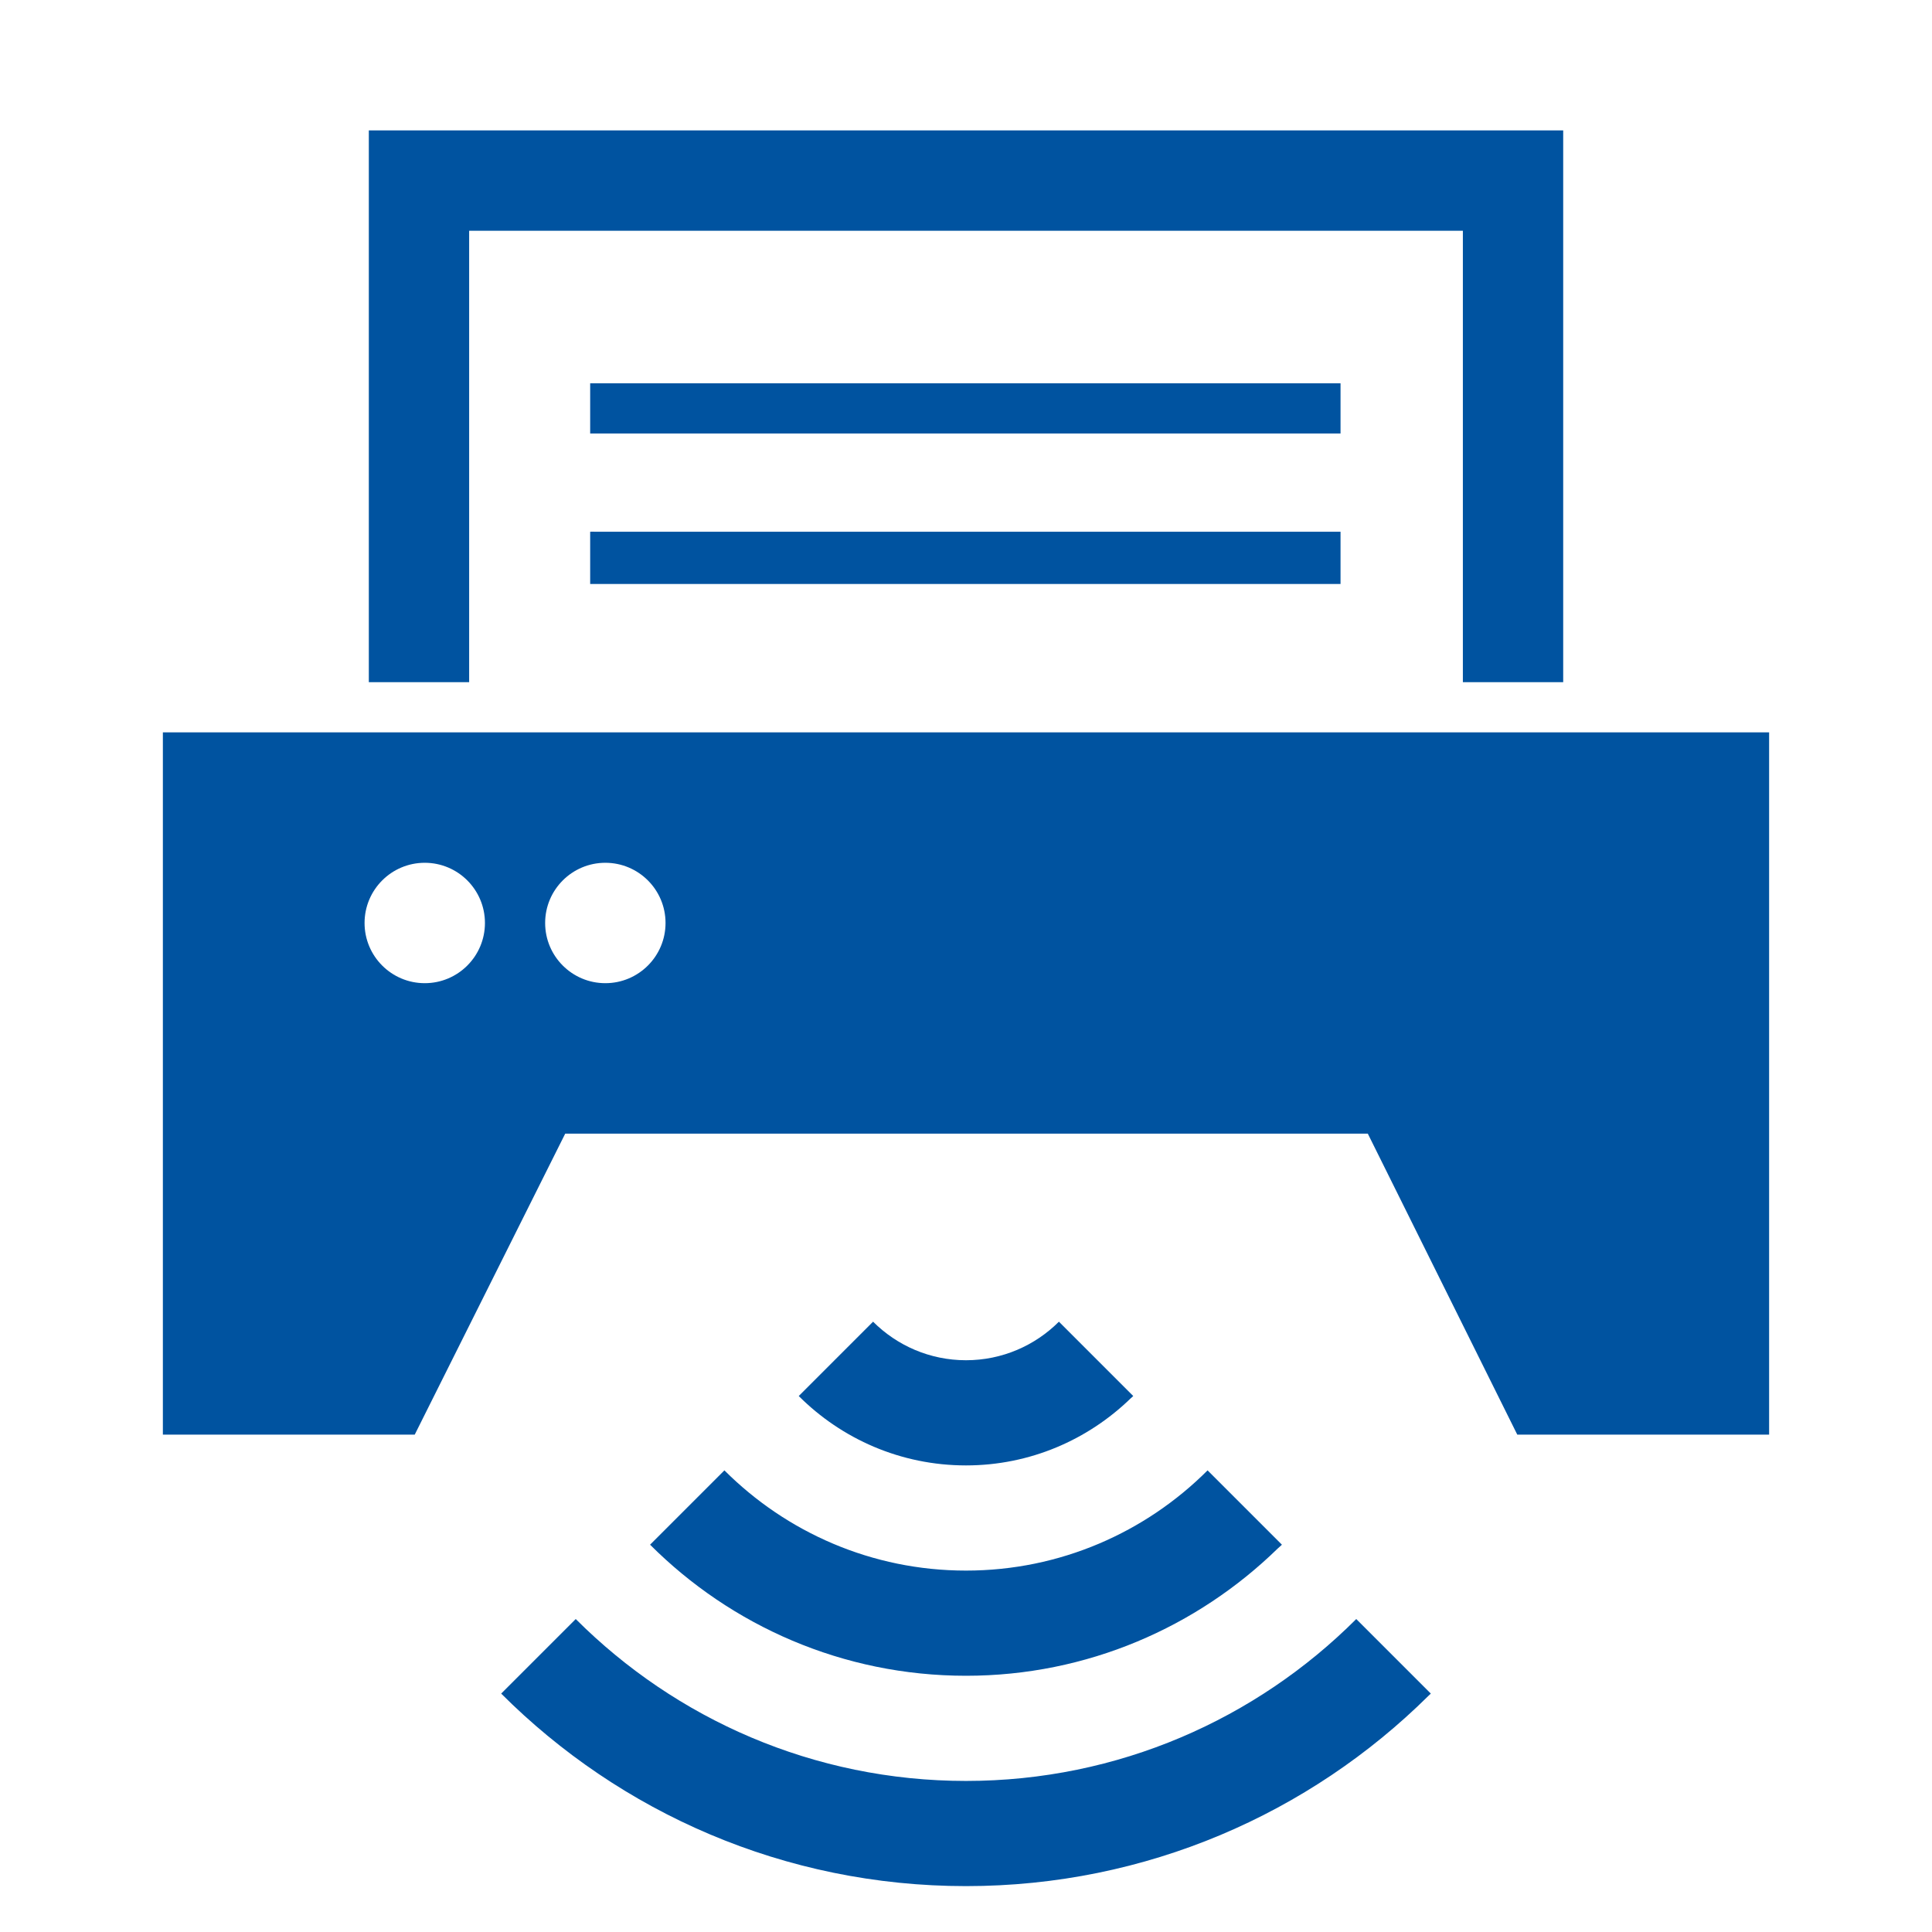 <?xml version="1.0" encoding="UTF-8"?>
<svg xmlns="http://www.w3.org/2000/svg" xmlns:xlink="http://www.w3.org/1999/xlink" version="1.1" x="0" y="0" width="40" height="40" viewBox="0, 0, 800, 800">
  <g id="Background">
    <rect x="0" y="0" width="800" height="800" fill="#000000" fill-opacity="0"></rect>
  </g>
  <g id="Layer_1">
    <g>
      <path d="M732.557,303.595 L732.554,303.595 L732.554,303.257 L67.443,303.257 L67.443,594.057 L171.729,594.057 L234.04,469.428 L566.385,469.428 L628.274,594.057 L732.554,594.057 L732.554,304.774 L732.557,303.595 z M175.884,407.115 C162.118,407.115 150.957,395.954 150.957,382.191 C150.957,368.422 162.118,357.261 175.884,357.261 C189.644,357.261 200.805,368.422 200.805,382.191 C200.805,395.954 189.644,407.115 175.884,407.115 z M250.657,407.115 C236.891,407.115 225.732,395.954 225.732,382.191 C225.732,368.422 236.891,357.261 250.657,357.261 C264.424,357.261 275.584,368.422 275.584,382.191 C275.584,395.954 264.424,407.115 250.657,407.115 z" fill="#0053A0"></path>
      <path d="M194.265,282.485 L194.265,95.967 L194.265,95.544 L605.744,95.544 L605.744,282.485 L647.286,282.485 L647.286,55.265 L647.289,54.338 L647.286,54.338 L647.286,54 L152.722,54 L152.722,282.485 z" fill="#0053A0"></path>
      <path d="M555.087,159.057 L555.087,158.722 L247.263,158.722 L244.72,158.719 L244.72,158.722 L244.379,158.722 L244.379,179.494 L555.087,179.494 L555.087,159.141 L555.087,159.057 z" fill="#0053A0"></path>
      <path d="M247.263,220.172 L244.72,220.169 L244.72,220.172 L244.379,220.172 L244.379,241.807 L555.087,241.807 L555.087,220.594 L555.087,220.509 L555.087,220.509 L555.087,220.172 z" fill="#0053A0"></path>
      <path d="M561.931,670.74 L561.84,670.647 L561.837,670.648 C561.752,670.56 561.685,670.495 561.598,670.407 C520.199,711.807 463.036,737.45 400,737.45 C336.963,737.45 279.801,711.809 238.4,670.407 L207.528,701.277 C256.787,750.533 324.838,781 399.999,781 C474.678,781 542.309,750.908 591.488,702.211 C591.732,701.973 591.988,701.753 592.229,701.513 L592.226,701.51 C592.304,701.429 592.389,701.357 592.47,701.277 C578.554,687.363 574.46,683.268 561.931,670.74 z" fill="#0053A0"></path>
      <path d="M269.183,639.624 C302.696,673.143 348.971,693.899 399.999,693.899 C450.173,693.899 495.677,673.762 529.051,641.23 C529.545,640.753 530.088,640.345 530.576,639.863 L530.565,639.851 C530.644,639.772 530.736,639.705 530.815,639.624 C519.793,628.598 509.475,618.287 500.391,609.204 L500.278,609.084 L500.275,609.087 C500.201,609.011 500.112,608.921 500.036,608.846 C474.405,634.474 439.024,650.347 399.999,650.347 C360.979,650.347 325.592,634.473 299.961,608.846 L269.183,639.624 z" fill="#0053A0"></path>
      <path d="M439.163,547.968 L438.72,547.518 L438.714,547.521 C438.656,547.461 438.531,547.338 438.476,547.282 C428.619,557.139 415.009,563.245 399.999,563.245 C384.99,563.245 371.379,557.139 361.522,547.282 L330.743,578.063 C348.487,595.808 372.98,606.797 399.999,606.797 C426.483,606.797 450.502,596.191 468.155,579.062 C468.435,578.797 468.74,578.57 469.014,578.302 L469.003,578.291 C469.082,578.21 469.174,578.143 469.252,578.063 C462.741,571.549 444.171,552.978 439.163,547.968 z" fill="#0053A0"></path>
    </g>
  </g>
</svg>
